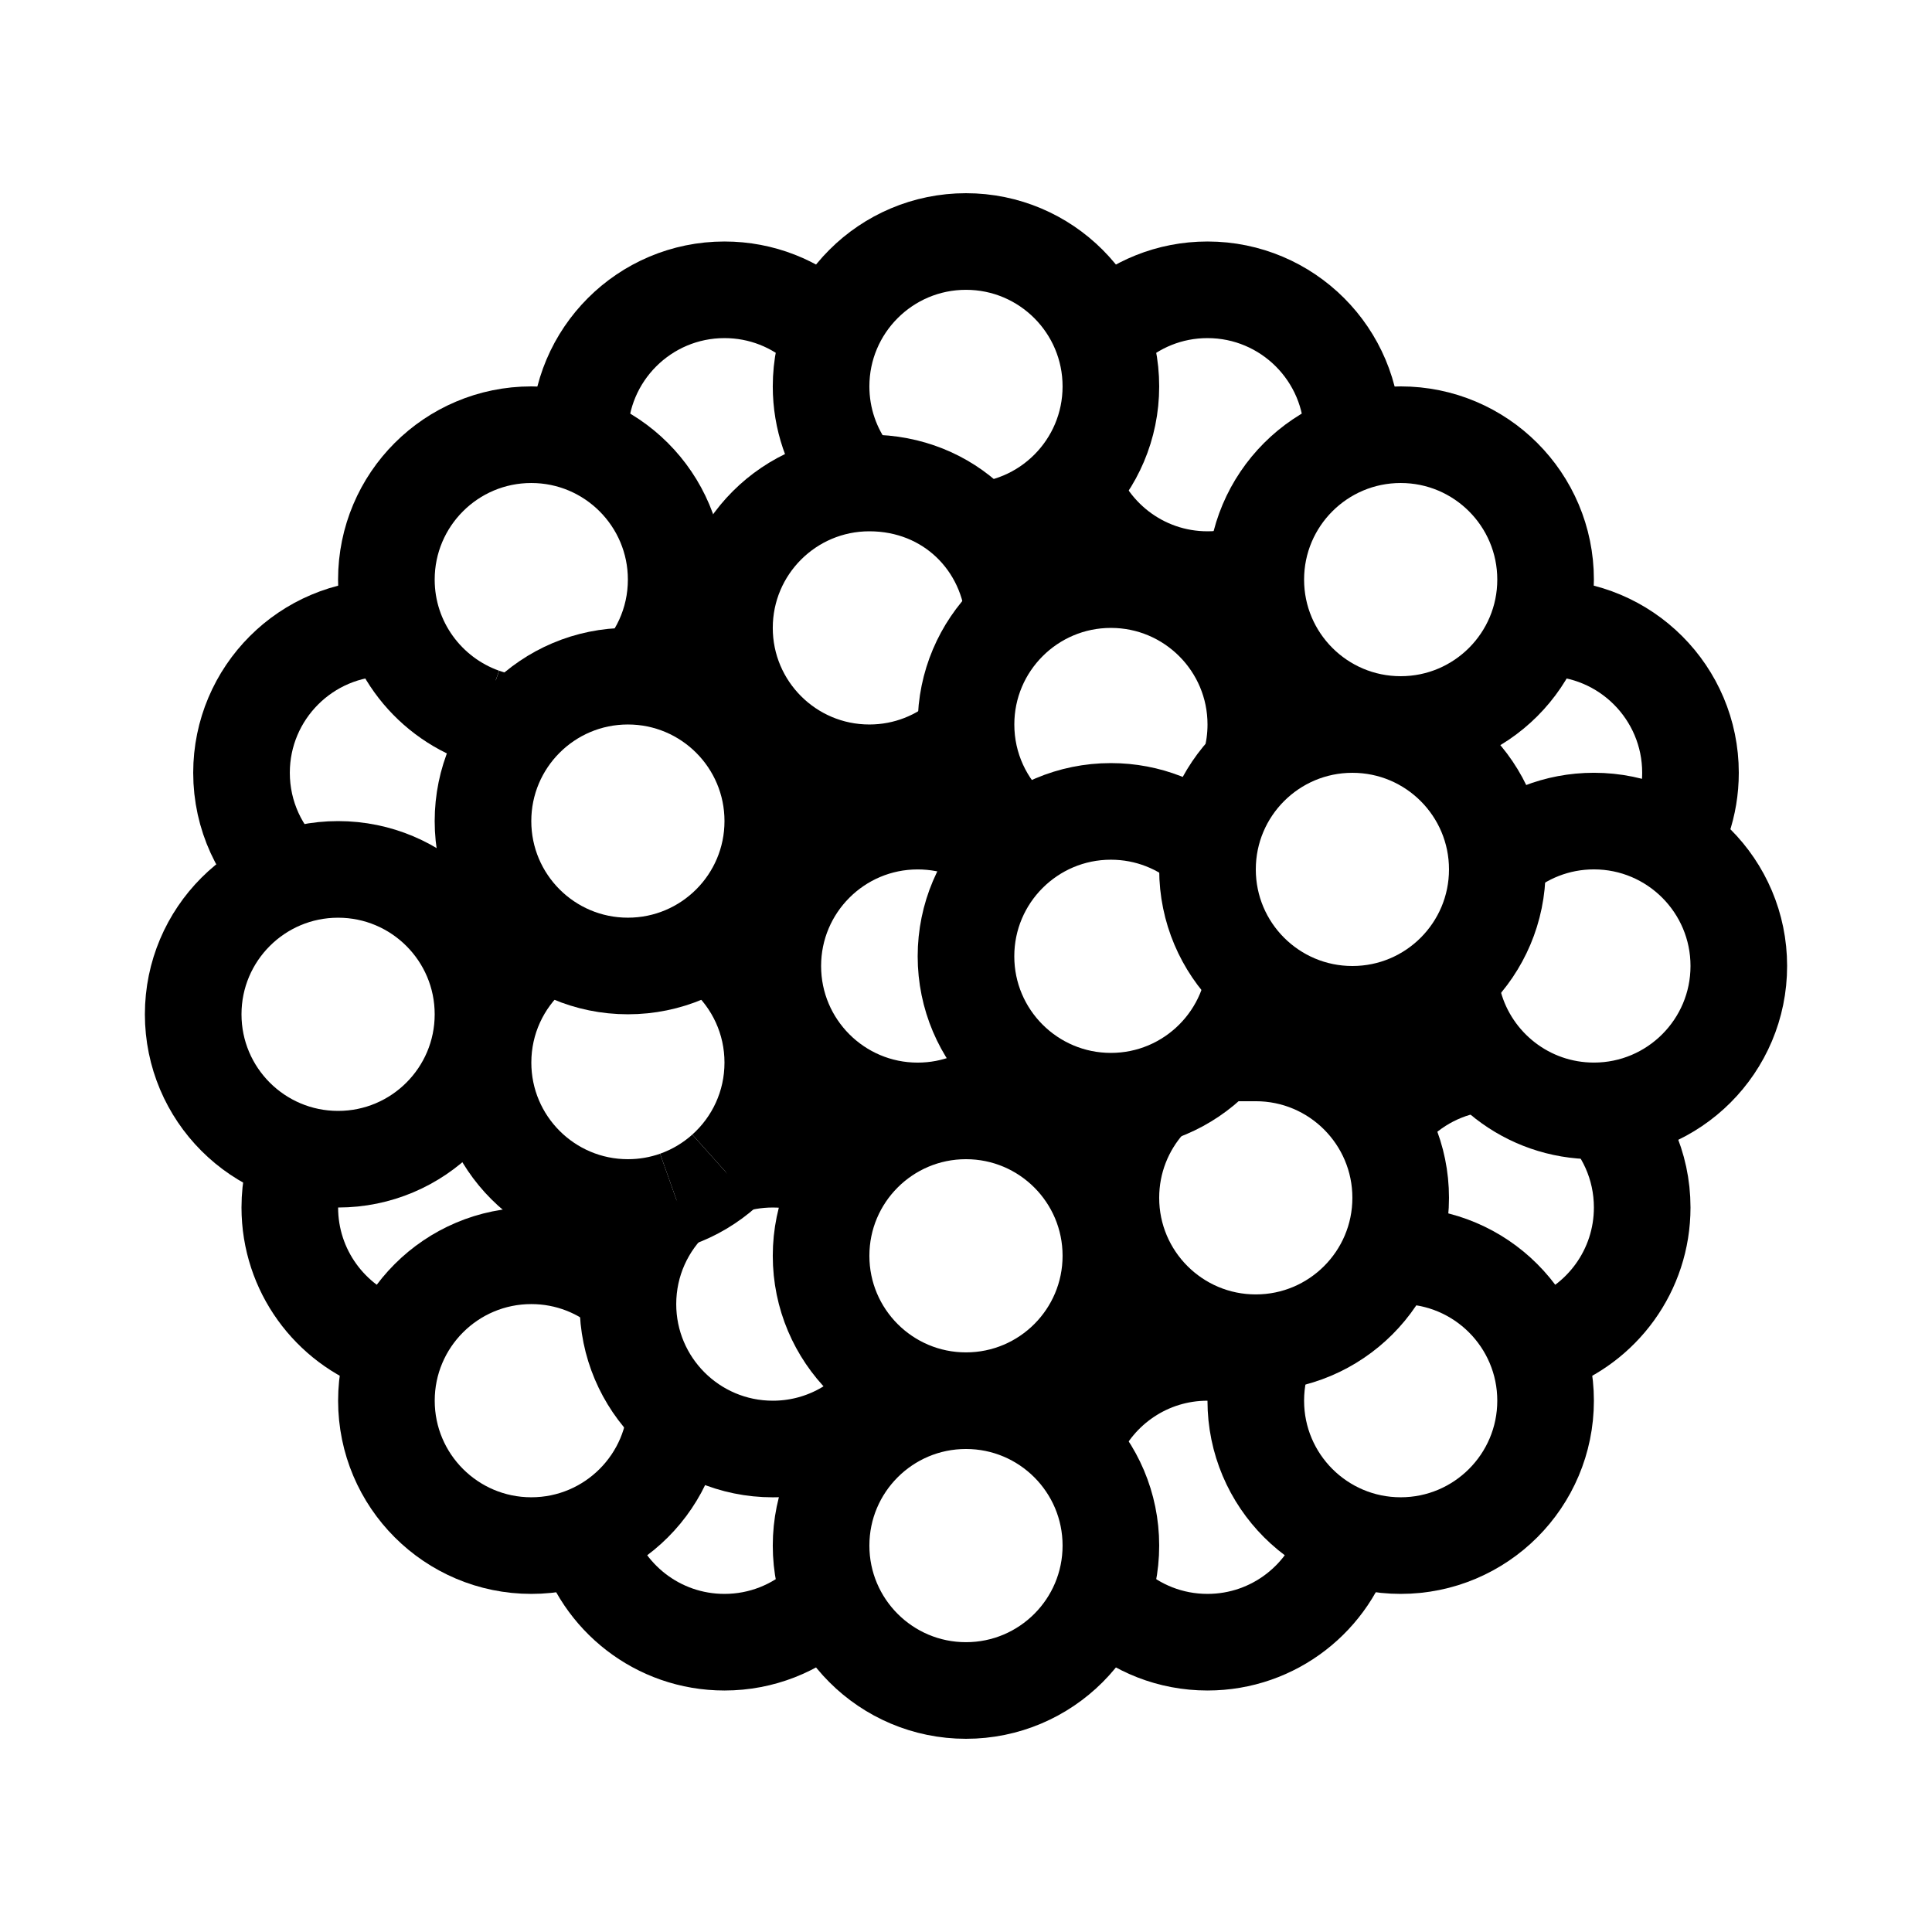 <?xml version="1.0" encoding="UTF-8"?><svg id="icon" xmlns="http://www.w3.org/2000/svg" viewBox="0 0 566.93 566.93"><defs><style>.cls-1{fill:none;stroke:#000;stroke-miterlimit:10;stroke-width:28.35px;}</style></defs><path class="cls-1" d="m325.43,96.37c7.59-7.03,17.74-11.33,28.9-11.33,23.48,0,42.52,19.04,42.52,42.52"/><path class="cls-1" d="m368.5,167.66c-4.43,1.57-9.2,2.42-14.17,2.42-19.56,0-36.03-13.21-40.99-31.19"/><path class="cls-1" d="m170.08,127.56c0-23.48,19.04-42.52,42.52-42.52,10.89,0,20.82,4.09,28.35,10.83"/><path class="cls-1" d="m453.54,184.25c23.48,0,42.52,19.04,42.52,42.52,0,9.57-3.16,18.4-8.5,25.5"/><path class="cls-1" d="m85.04,258.46c-8.7-7.79-14.17-19.1-14.17-31.69,0-23.48,19.04-42.52,42.52-42.52"/><path class="cls-1" d="m113.39,394.43c-16.51-5.84-28.35-21.59-28.35-40.1,0-6.05,1.26-11.81,3.54-17.02"/><path class="cls-1" d="m468.27,323.14c8.38,7.77,13.62,18.86,13.62,31.19,0,18.51-11.83,34.26-28.35,40.1"/><path class="cls-1" d="m410.47,323.14c7.59-7.03,17.74-11.33,28.9-11.33"/><path class="cls-1" d="m395.32,450.7c-4.96,17.98-21.43,31.19-40.99,31.19-10.89,0-20.82-4.09-28.35-10.83"/><path class="cls-1" d="m315.35,422.35c6.56-15.01,21.55-25.5,38.98-25.5,4.97,0,9.74.85,14.17,2.42"/><path class="cls-1" d="m240.94,471.06c-7.52,6.73-17.46,10.83-28.35,10.83-19.56,0-36.03-13.21-40.99-31.19"/><path class="cls-1" d="m411.02,368.5c23.48,0,42.52,19.04,42.52,42.52s-19.04,42.52-42.52,42.52-42.52-19.04-42.52-42.52c0-6.05,1.26-11.81,3.54-17.02"/><path class="cls-1" d="m198.43,411.02c0,23.48-19.04,42.52-42.52,42.52s-42.52-19.04-42.52-42.52,19.04-42.52,42.52-42.52c10.89,0,20.82,4.09,28.35,10.83"/><circle class="cls-1" cx="283.46" cy="453.54" r="42.52"/><path class="cls-1" d="m249.44,138.89c-5.33-7.11-8.5-15.94-8.5-25.5,0-23.48,19.04-42.52,42.52-42.52s42.52,19.04,42.52,42.52-19.04,42.52-42.52,42.52"/><circle class="cls-1" cx="411.02" cy="170.08" r="42.52"/><path class="cls-1" d="m155.91,212.6c-4.97,0-9.74-.85-14.17-2.42"/><path class="cls-1" d="m141.73,210.18c-16.51-5.84-28.35-21.59-28.35-40.1,0-23.48,19.04-42.52,42.52-42.52s42.52,19.04,42.52,42.52c0,12.59-5.47,23.91-14.17,31.69"/><circle class="cls-1" cx="99.21" cy="297.64" r="42.52"/><path class="cls-1" d="m439.37,251.77c7.52-6.73,17.46-10.83,28.35-10.83,23.48,0,42.52,19.04,42.52,42.52s-19.04,42.52-42.52,42.52c-19.56,0-36.03-13.21-40.99-31.19"/><path class="cls-1" d="m260.8,408.18c-7.76,10.33-20.11,17.02-34.02,17.02-23.48,0-42.52-19.04-42.52-42.52,0-12.32,5.24-23.42,13.62-31.19"/><path class="cls-1" d="m212.6,342.58c4.43-1.57,9.2-2.42,14.17-2.42s9.74.85,14.17,2.42"/><circle class="cls-1" cx="283.46" cy="368.5" r="42.52"/><path class="cls-1" d="m212.6,343.5c-4.09,3.66-8.89,6.54-14.17,8.41"/><path class="cls-1" d="m212.6,280.12c8.7,7.79,14.17,19.1,14.17,31.69s-5.47,23.91-14.17,31.69"/><path class="cls-1" d="m198.43,351.91c-4.43,1.57-9.2,2.42-14.17,2.42-23.48,0-42.52-19.04-42.52-42.52,0-12.59,5.47-23.91,14.17-31.69"/><circle class="cls-1" cx="184.25" cy="240.94" r="42.52"/><path class="cls-1" d="m283.46,215.94c-7.52,6.73-17.46,10.83-28.35,10.83-23.48,0-42.52-19.04-42.52-42.52s19.04-42.52,42.52-42.52,40.96,17.52,42.43,39.68"/><path class="cls-1" d="m297.64,244.29c-8.7-7.79-14.17-19.1-14.17-31.69,0-23.48,19.04-42.52,42.52-42.52s42.52,19.04,42.52,42.52c0,3.92-.53,7.72-1.53,11.33"/><path class="cls-1" d="m297.64,315.16c-7.52,6.73-17.46,10.83-28.35,10.83-23.48,0-42.52-19.04-42.52-42.52s19.04-42.52,42.52-42.52c10.89,0,20.82,4.09,28.35,10.83"/><circle class="cls-1" cx="396.85" cy="255.12" r="42.52"/><path class="cls-1" d="m336.81,323.14c-6.73,7.52-10.83,17.46-10.83,28.35,0,23.48,19.04,42.52,42.52,42.52s42.52-19.04,42.52-42.52-19.04-42.52-42.52-42.52h-14.17"/><path class="cls-1" d="m354.33,311.39h0"/><path class="cls-1" d="m368.5,280.62c0,23.48-19.04,42.52-42.52,42.52s-42.52-19.04-42.52-42.52,19.04-42.52,42.52-42.52c10.89,0,20.82,4.09,28.35,10.83"/></svg>